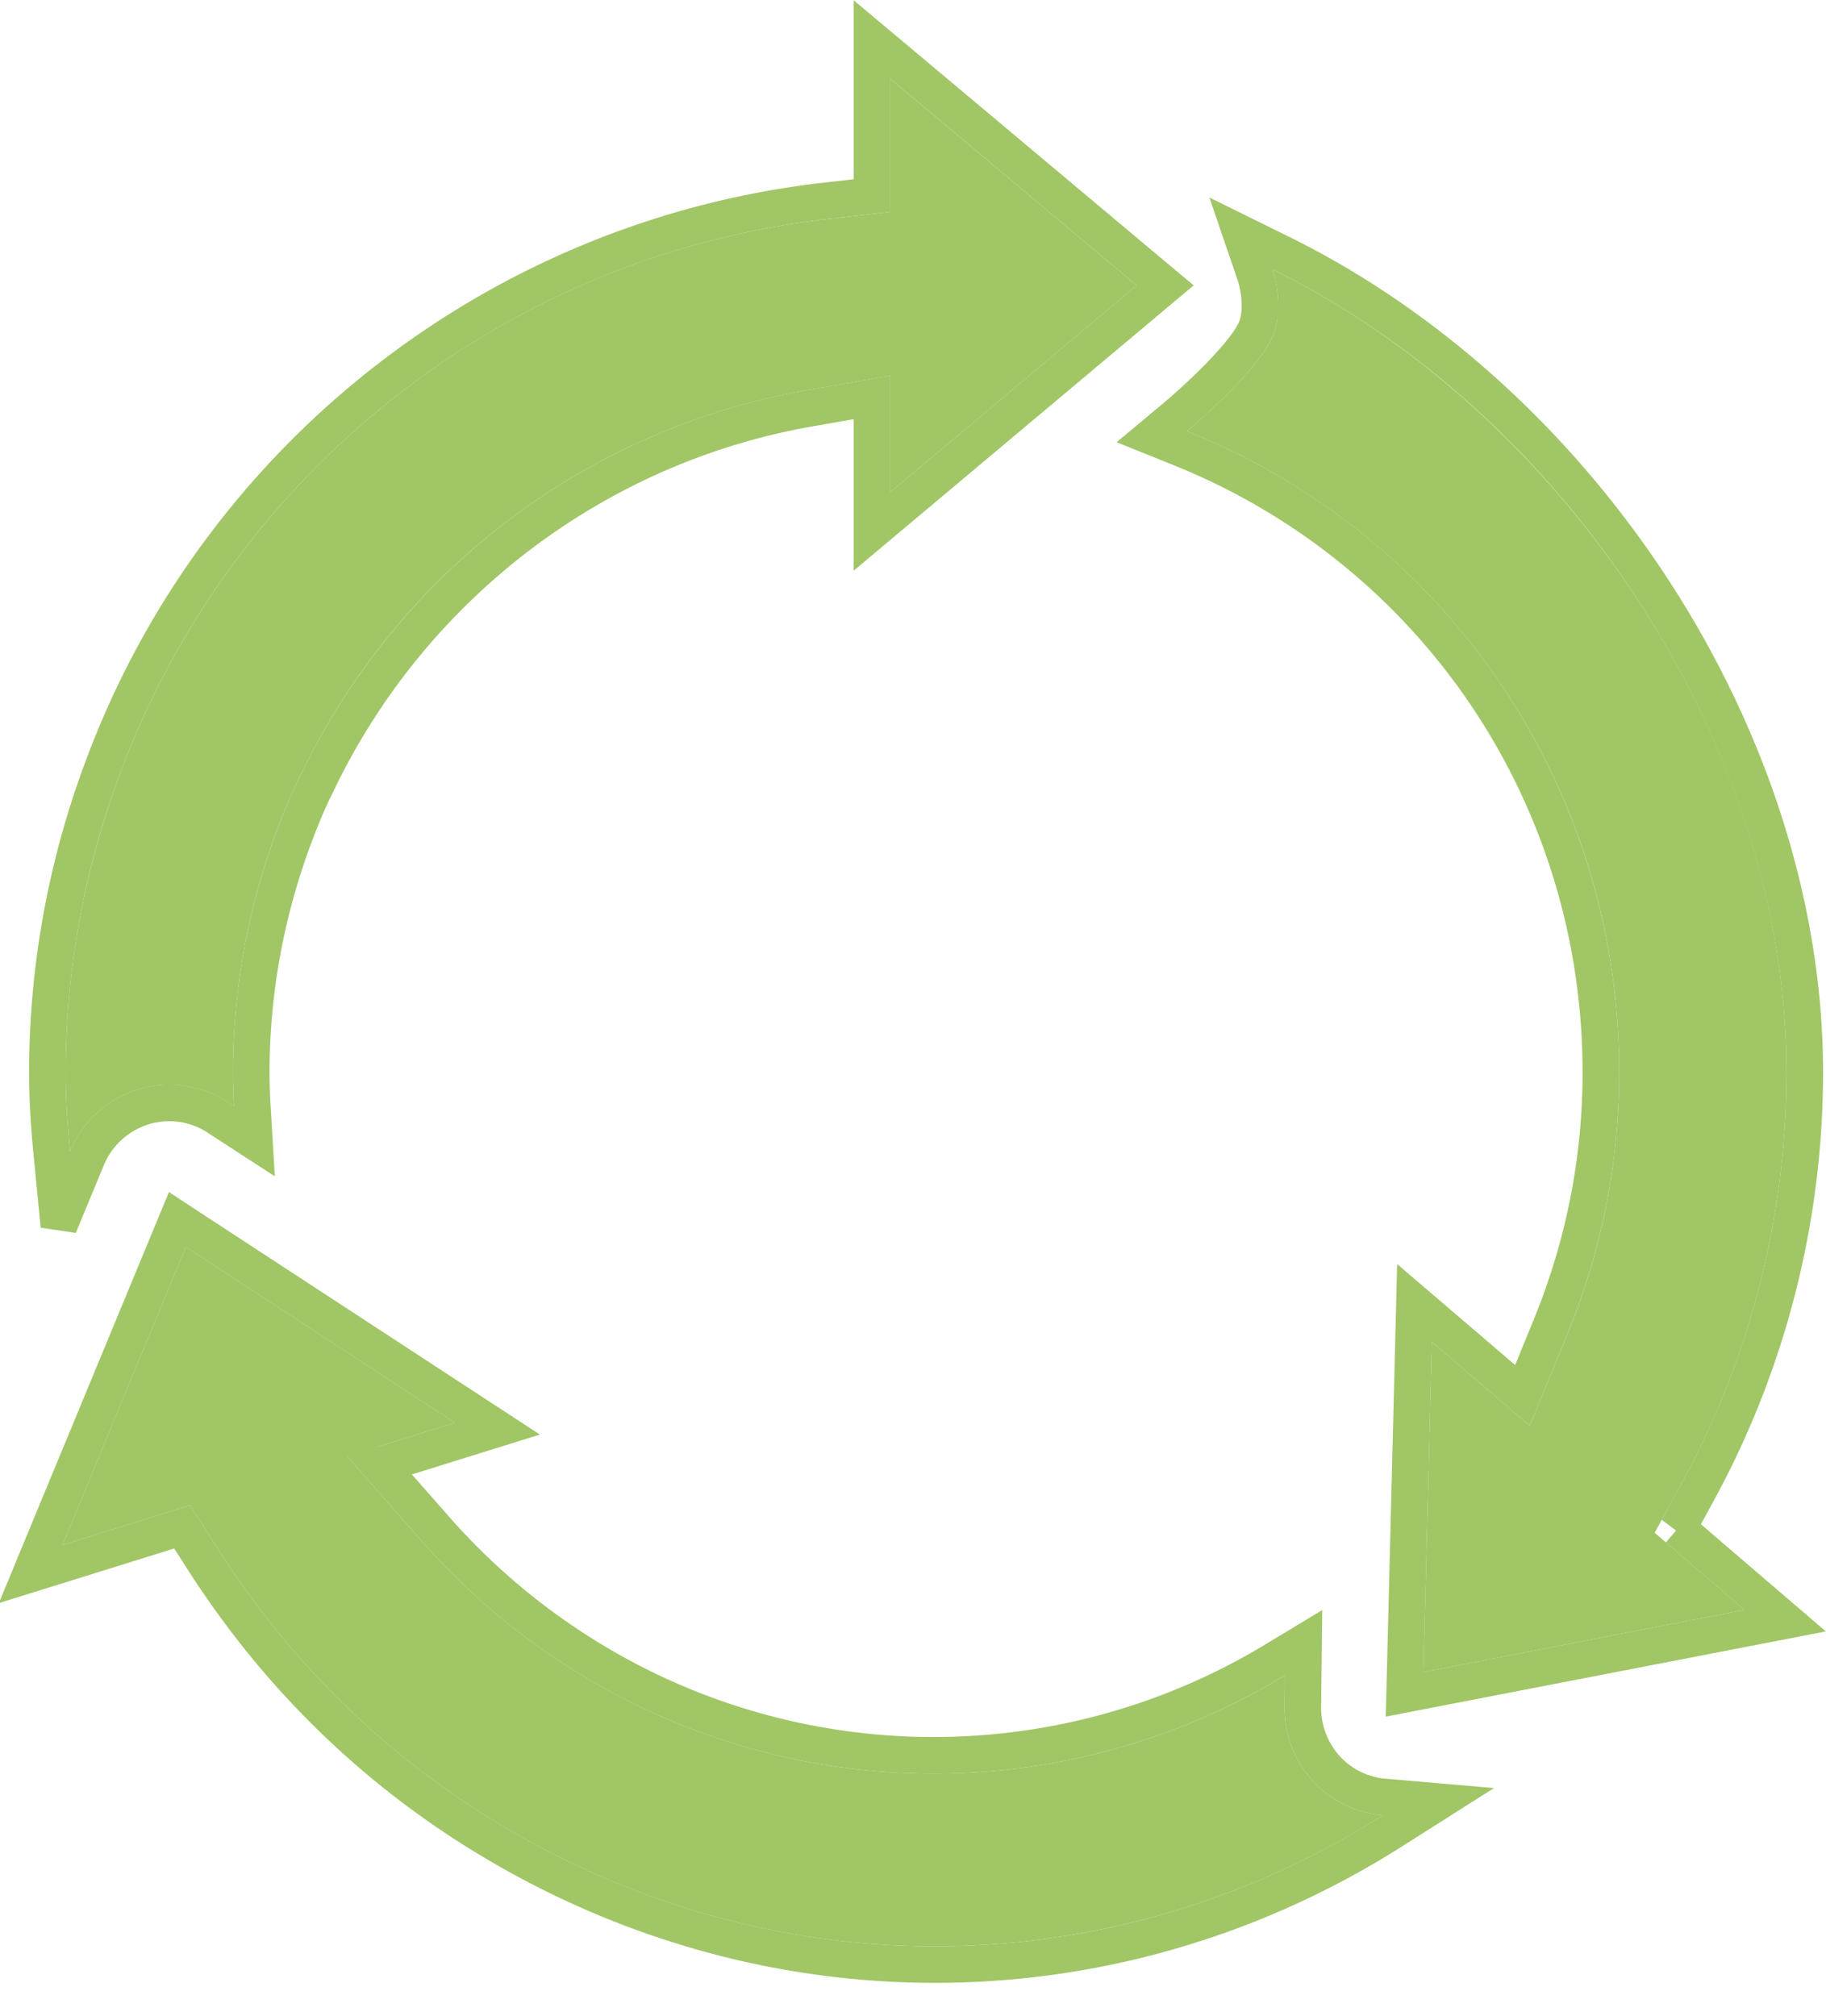 <svg xmlns="http://www.w3.org/2000/svg" xmlns:xlink="http://www.w3.org/1999/xlink" width="48" height="53" viewBox="0 0 48 53">
    <defs>
        <path id="a" d="M2.197 18.225C5.144 10.407 12.264 4.734 20.73 3.761l1.671-.192V.07l6.479 5.433-6.479 5.436V7.875l-2.208.387c-5.77 1.007-10.678 4.76-13.218 9.963-.032.055-.054.11-.08.166-.062.13-.13.256-.188.388a18.244 18.244 0 0 0-1.584 7.412c0 .299.01.593.027.887l-.163-.106a2.794 2.794 0 0 0-2.376-.331A2.83 2.83 0 0 0 .84 28.265a21.28 21.28 0 0 1-.113-2.074c0-2.804.529-5.485 1.47-7.966z"/>
        <path id="b" d="M42.496 38.29l2.363 2.027-8.44 1.634.218-8.68 2.576 2.206.99-2.411a18.047 18.047 0 0 0 1.36-6.874c0-7.588-4.592-14.14-11.36-16.86 0 0 1.857-1.55 2.25-2.488.332-.79 0-1.761 0-1.761 7.538 3.712 13.508 12.338 13.508 21.11 0 3.746-.944 7.461-2.728 10.744l-.737 1.354z"/>
        <path id="c" d="M4.767 38.774l-.775-1.207-3.35 1.044 3.243-7.836 7.072 4.622-2.83.882 1.934 2.2a18.102 18.102 0 0 0 4.403 3.656 17.812 17.812 0 0 0 18.312-.096l-.01.822a2.848 2.848 0 0 0 .996 2.195c.455.39 1.013.608 1.593.658-6.942 4.41-15.731 4.654-23.05.339-3.057-1.802-5.592-4.25-7.538-7.279z"/>
    </defs>
    <g fill="none" fill-rule="evenodd">
        <g transform="translate(1 2)">
            <use fill="#A0C666" xlink:href="#a"/>
            <path stroke="#A0C666" stroke-width=".962" d="M21.921 8.447V11.97l.79-.663L29.19 5.87l.439-.368-.44-.368L22.711-.3l-.79-.662V3.14l-1.245.143C12.092 4.27 4.78 10.01 1.746 18.056l.001-.001A22.88 22.88 0 0 0 .246 26.19c0 .66.039 1.34.115 2.12l.187 1.914.736-1.776a2.35 2.35 0 0 1 1.471-1.35 2.314 2.314 0 0 1 1.97.275l.164.107.798.518-.056-.95a14.62 14.62 0 0 1-.026-.858c0-2.498.532-4.94 1.542-7.217.024-.054.048-.105.092-.191l.016-.033c.037-.073.054-.108.075-.153l.027-.057.014-.031a.51.51 0 0 1 .021-.044c2.504-5.125 7.3-8.754 12.885-9.73l1.644-.288z"/>
        </g>
        <g transform="translate(1 2)">
            <use fill="#A0C666" xlink:href="#b"/>
            <path stroke="#A0C666" stroke-width=".962" d="M43.104 38.179l.55-1.012a23.045 23.045 0 0 0 2.788-10.975c0-8.714-5.842-17.633-13.776-21.54l-1.043-.514.376 1.1c.012.037.035.116.058.226.066.31.086.629.035.913a1.338 1.338 0 0 1-.082.28c-.08.191-.264.457-.532.768a10.3 10.3 0 0 1-.456.494 16.956 16.956 0 0 1-1.127 1.044l-.617.515.746.3c6.674 2.683 11.058 9.117 11.058 16.414 0 2.295-.446 4.546-1.325 6.691l-.736 1.796-2.071-1.773-.768-.657-.025 1.01-.219 8.68-.015.598.587-.114 8.44-1.634.977-.189-.755-.647-2.068-1.774z"/>
        </g>
        <g transform="translate(1 2)">
            <use fill="#A0C666" xlink:href="#c"/>
            <path stroke="#A0C666" stroke-width=".962" d="M8.977 36.518l2.123-.662.974-.303-.854-.558-7.072-4.622-.485-.318-.222.536-3.243 7.836-.392.948.98-.305 3-.935.576.899c1.988 3.092 4.578 5.594 7.7 7.433 7.405 4.367 16.389 4.202 23.55-.348l1.201-.762-1.417-.122a2.326 2.326 0 0 1-1.321-.544 2.367 2.367 0 0 1-.828-1.826l.01-.82.01-.865-.74.447a17.33 17.33 0 0 1-17.819.094 17.62 17.62 0 0 1-4.286-3.56l-1.445-1.643z"/>
        </g>
    </g>
</svg>
